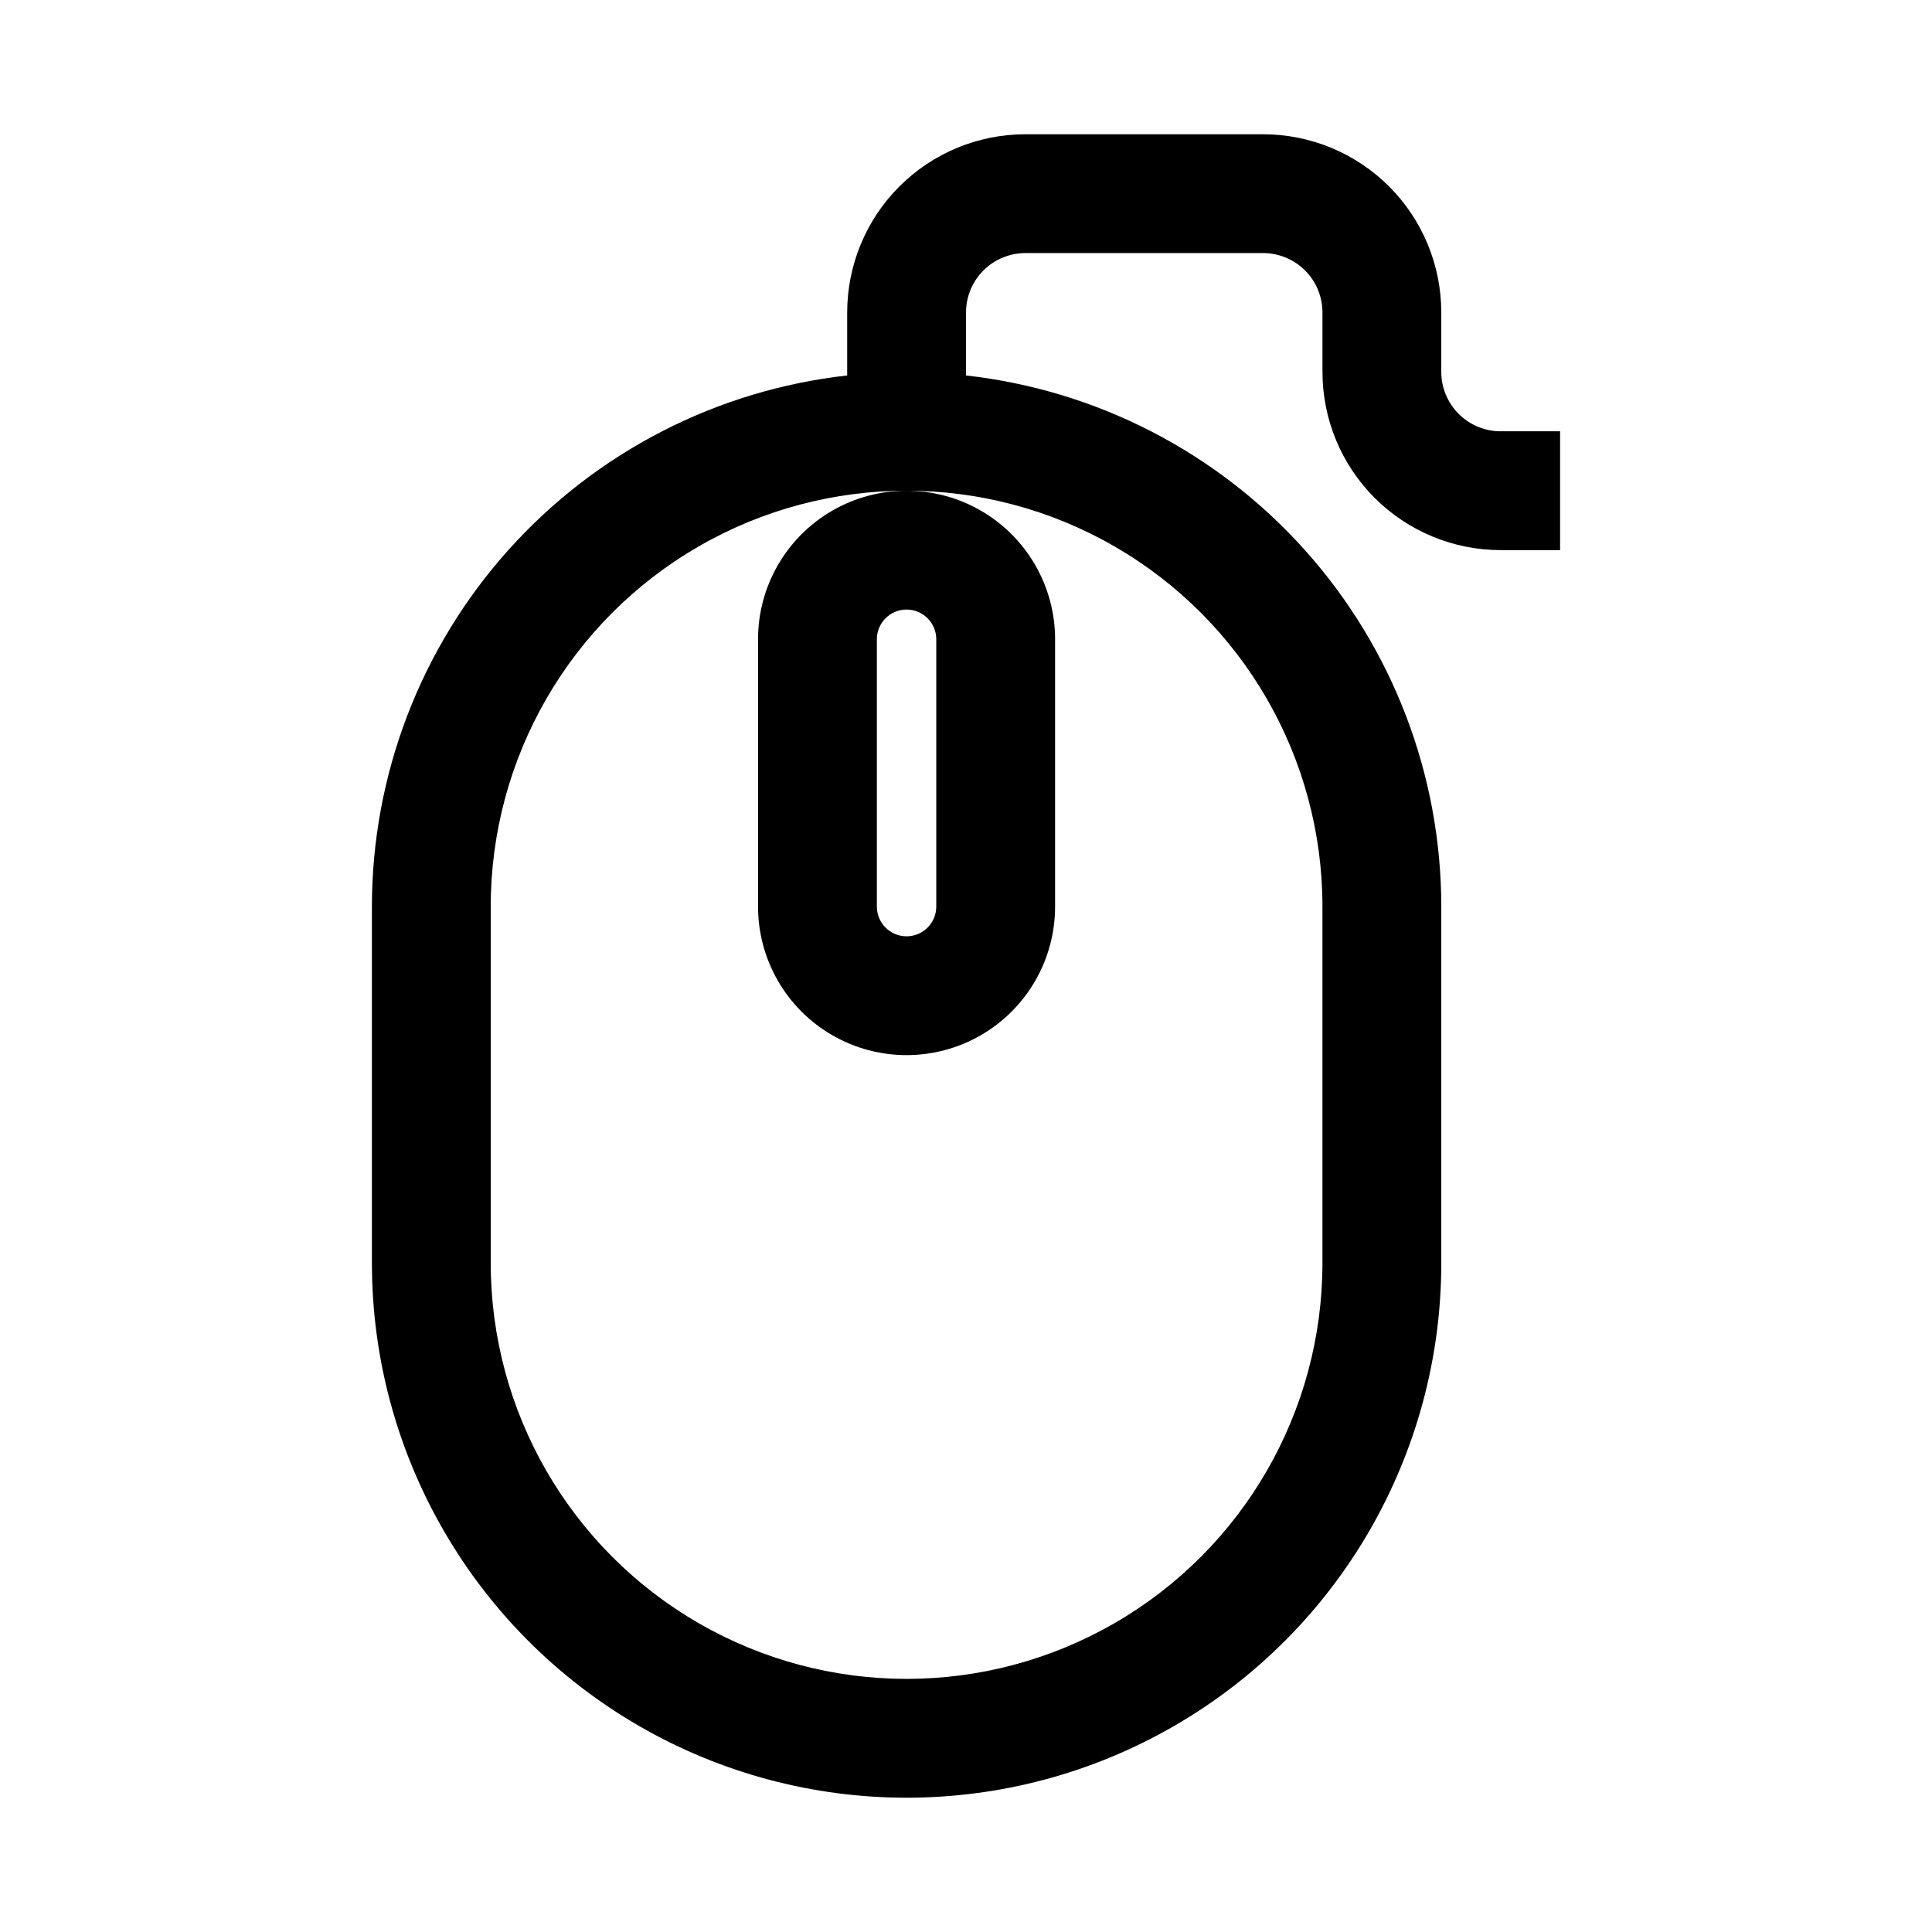 <?xml version="1.0" encoding="UTF-8"?>
<!-- Uploaded to: SVG Repo, www.svgrepo.com, Generator: SVG Repo Mixer Tools -->
<svg fill="#000000" width="800px" height="800px" version="1.1" viewBox="144 144 512 512" xmlns="http://www.w3.org/2000/svg">
 <g>
  <path d="m344.89 313.41v70.848c0 14.062 7.5 27.055 19.68 34.086 12.18 7.031 27.184 7.031 39.359 0 12.18-7.031 19.68-20.023 19.68-34.086v-70.848c0-14.062-7.5-27.055-19.68-34.086-12.176-7.031-27.18-7.031-39.359 0-12.18 7.031-19.68 20.023-19.68 34.086zm31.488 0c0-4.348 3.523-7.871 7.871-7.871s7.871 3.523 7.871 7.871v70.848c0 4.348-3.523 7.871-7.871 7.871s-7.871-3.523-7.871-7.871z"/>
  <path d="m478.72 179.58h-62.977c-12.527 0-24.539 4.977-33.398 13.832-8.855 8.859-13.832 20.875-13.832 33.398v16.691c-34.629 3.871-66.613 20.363-89.848 46.328-23.234 25.965-36.09 59.578-36.105 94.422v94.465c0 50.625 27.008 97.402 70.848 122.71 43.84 25.312 97.855 25.312 141.7 0 43.844-25.309 70.848-72.086 70.848-122.71v-94.465c-0.016-34.844-12.867-68.457-36.102-94.422-23.234-25.965-55.223-42.457-89.848-46.328v-16.691c0-4.176 1.656-8.18 4.609-11.133 2.953-2.949 6.957-4.609 11.133-4.609h62.977c4.176 0 8.18 1.66 11.133 4.609 2.953 2.953 4.609 6.957 4.609 11.133v15.746c0 12.527 4.977 24.539 13.836 33.398 8.859 8.855 20.871 13.832 33.398 13.832h15.742v-31.488h-15.742c-4.176 0-8.18-1.656-11.133-4.609s-4.613-6.957-4.613-11.133v-15.746c0-12.523-4.973-24.539-13.832-33.398-8.859-8.855-20.871-13.832-33.398-13.832zm15.742 204.67v94.465c0 39.375-21.004 75.758-55.102 95.441-34.098 19.688-76.109 19.688-110.21 0-34.098-19.684-55.102-56.066-55.102-95.441v-94.465c0-39.375 21.004-75.754 55.102-95.441 34.102-19.688 76.113-19.688 110.21 0s55.102 56.066 55.102 95.441z"/>
 </g>
</svg>